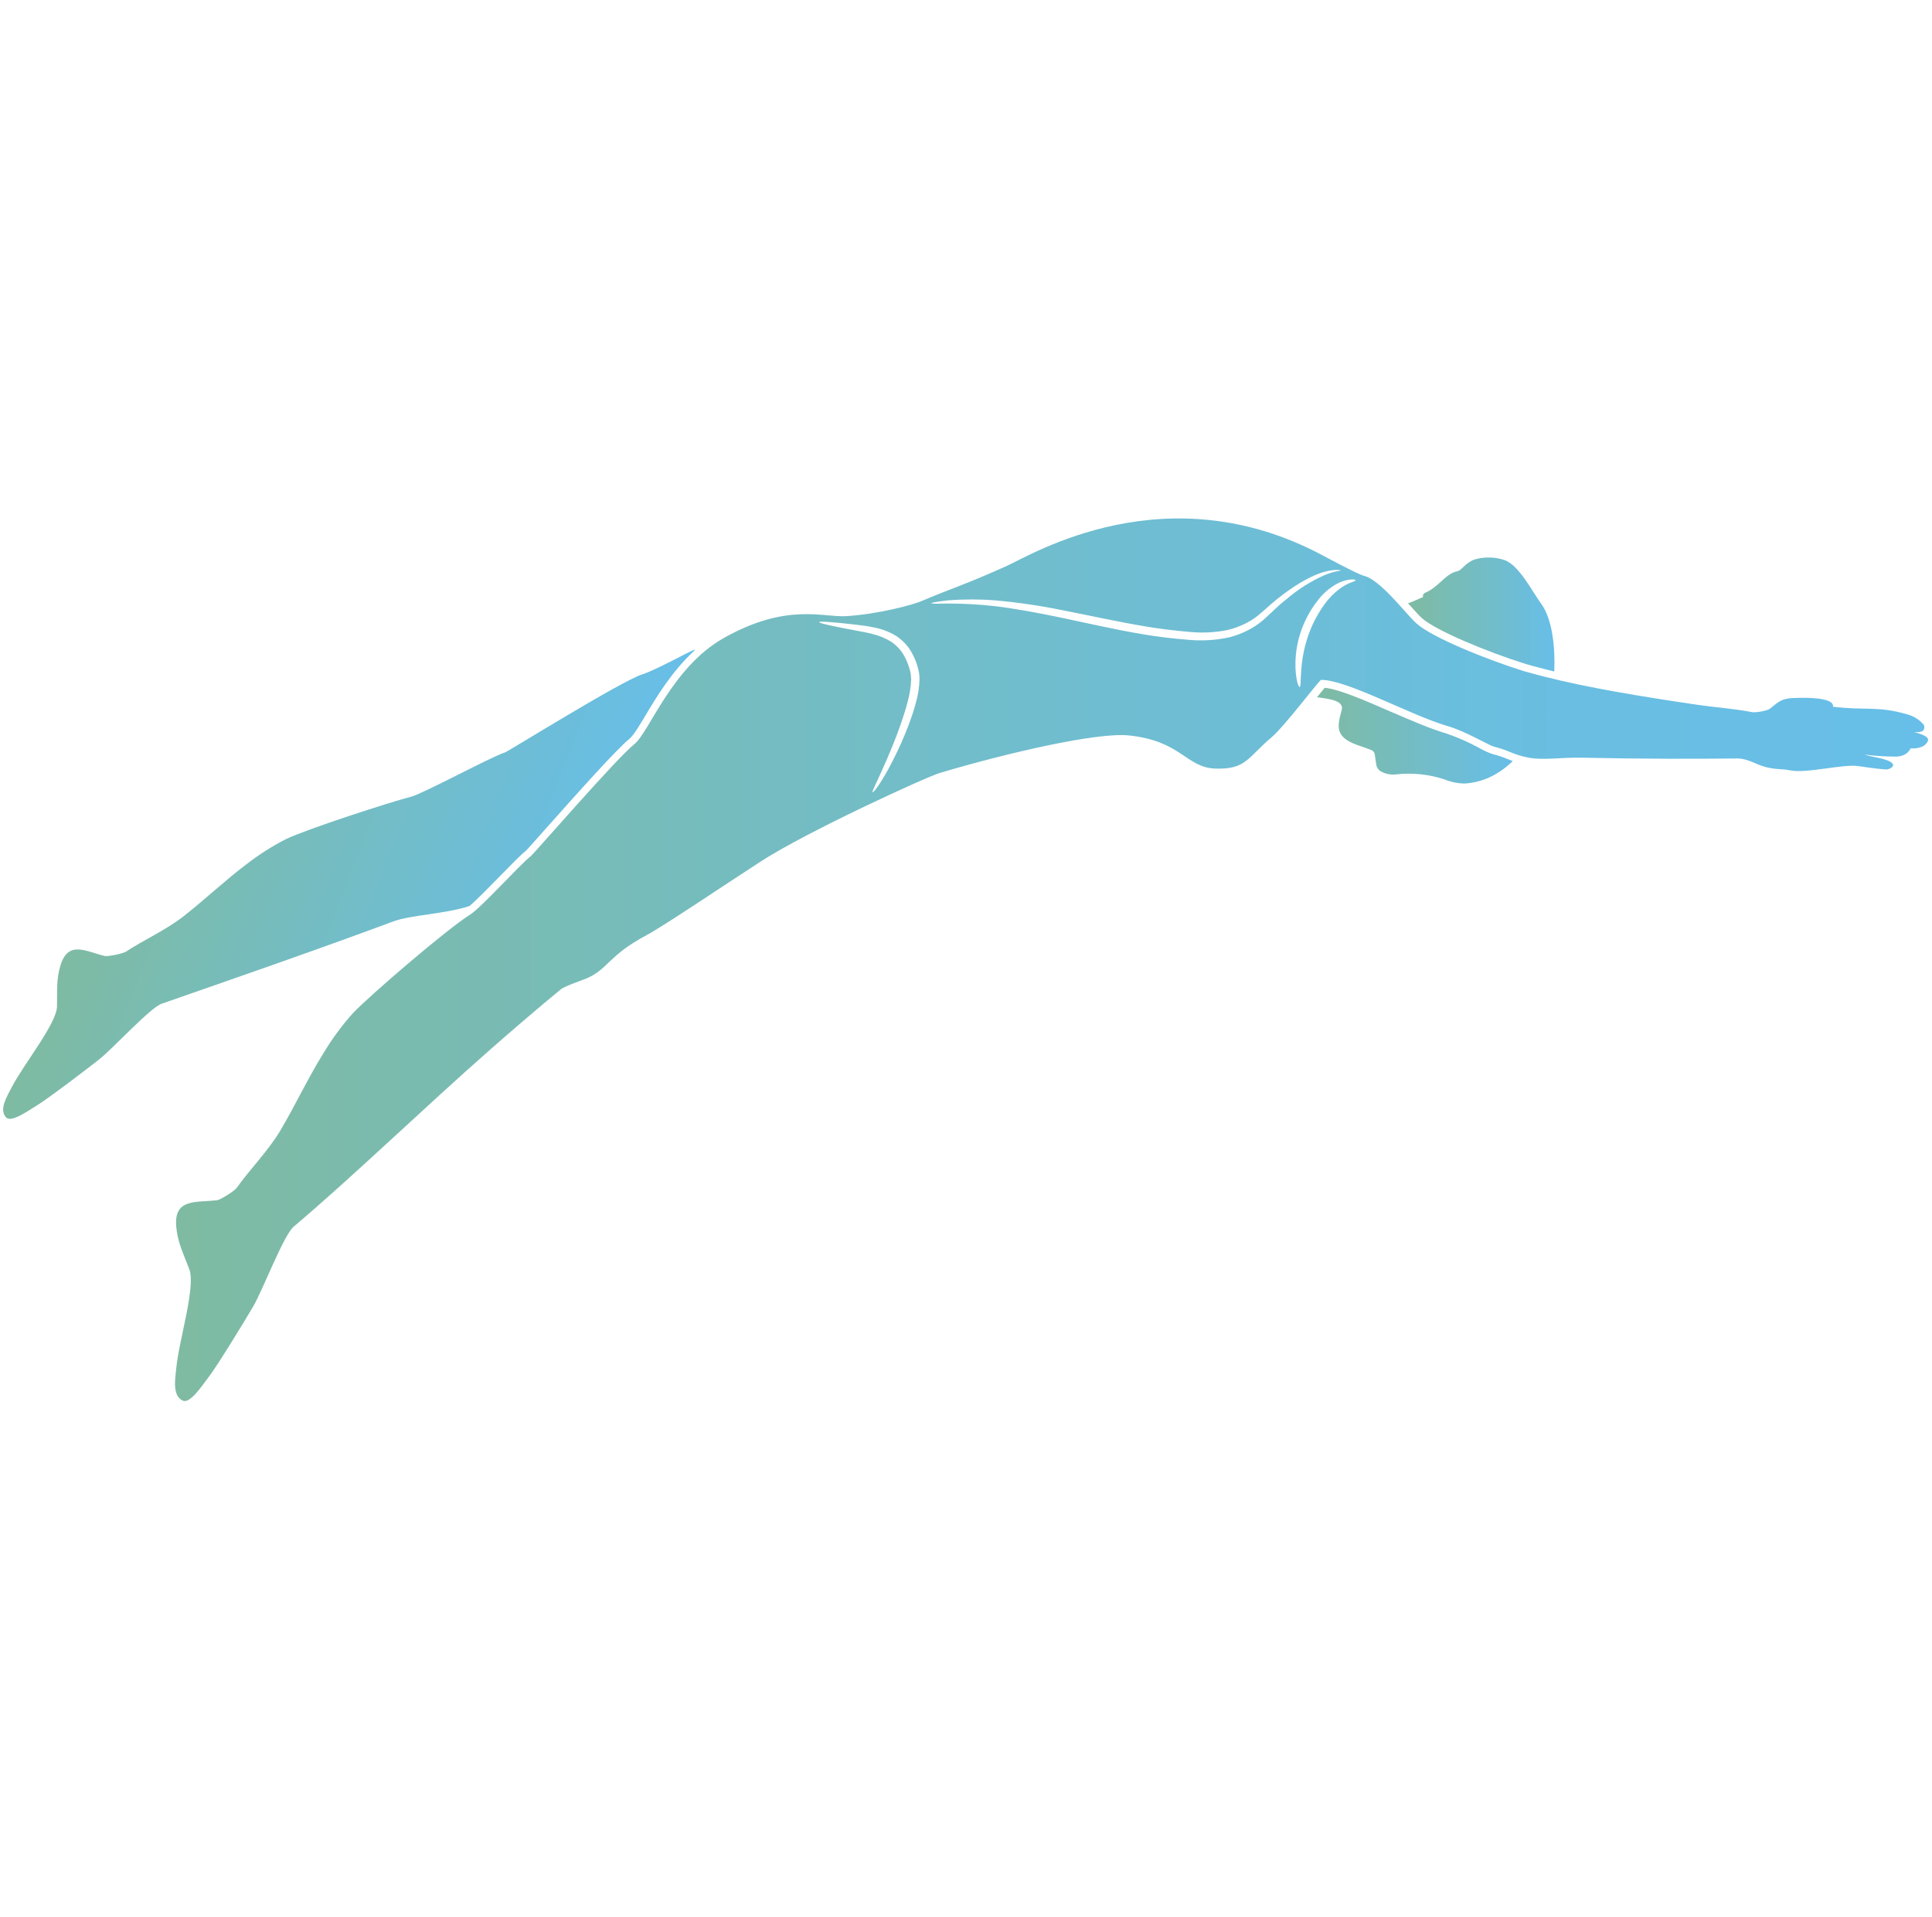 <svg width="615" height="610" viewBox="0 0 615 610" fill="none" xmlns="http://www.w3.org/2000/svg">
<path d="M448.201 191.98L448.921 192.78C450.441 194.48 451.751 195.95 452.631 196.73C457.001 200.64 473.261 207.43 485.691 211.32C486.631 211.61 488.751 212.18 492.001 213.01C492.901 213.25 493.821 213.48 494.761 213.7C495.081 206.31 494.201 197.04 490.621 192.19C487.901 188.5 483.701 180.11 479.121 178.31C476.02 177.228 472.662 177.127 469.501 178.02C466.301 179.13 465.391 181.53 463.801 181.83C460.261 182.5 457.801 186.92 453.801 188.58C453.281 188.8 452.731 189.27 453.021 189.99L449.921 191.34C449.441 191.55 448.851 191.77 448.201 191.98Z" fill="url(#paint0_linear_940_3141)"/>
<path d="M479.92 241.58C478.351 240.918 476.733 240.38 475.08 239.97C473.574 239.441 472.121 238.772 470.74 237.97C467.453 236.181 464.021 234.673 460.48 233.46C455.37 231.97 448.89 229.15 442.63 226.46C434.57 222.94 426.26 219.32 421.68 218.89C421.08 219.59 420.17 220.71 419.23 221.89C423.34 222.45 427.96 223 427.08 226.03C425.35 232.03 425.31 234.9 433.08 237.46C434.73 238 435.9 238.46 436.62 238.74C436.889 238.862 437.123 239.051 437.298 239.289C437.473 239.527 437.584 239.806 437.62 240.1L438.09 243.3C438.154 243.773 438.33 244.223 438.603 244.615C438.876 245.006 439.239 245.327 439.66 245.55C441.056 246.301 442.643 246.621 444.22 246.47C449.537 245.841 454.927 246.401 460 248.11C461.942 248.902 464.014 249.325 466.11 249.36C472.11 249.04 477.27 246.36 481.54 242.22C480.94 242 480.43 241.77 479.92 241.58Z" fill="url(#paint1_linear_940_3141)"/>
<path d="M609.26 233.009C609.26 233.009 611.33 233.129 612.04 232.609C612.196 232.474 612.323 232.309 612.414 232.123C612.504 231.938 612.557 231.736 612.568 231.53C612.579 231.324 612.549 231.117 612.479 230.923C612.409 230.729 612.3 230.551 612.16 230.399C610.786 228.9 609.008 227.831 607.04 227.319C597.62 224.589 593.67 226.189 583.49 224.909C583.32 224.909 585.26 221.589 570.9 222.139C567.03 222.289 566.07 223.419 563.38 225.569C562.58 226.209 558.83 226.839 557.82 226.649C551.36 225.439 545.96 225.139 540.16 224.279C522.41 221.659 505.16 218.829 491.38 215.279C489.73 214.849 486.38 213.979 484.95 213.549C473.6 209.999 456.07 202.999 450.95 198.459C447.57 195.459 439.51 184.529 434.17 183.249C432.17 182.759 421.43 176.959 421.43 176.959C371.43 150.009 328.43 176.519 320.43 180.129C306.8 186.269 301.98 187.569 293.37 191.289C290.73 192.429 279.74 195.449 269.32 196.089C261.9 196.529 250.43 191.739 230.32 203.089C213.72 212.509 206.68 233.089 201.87 236.869C196.34 241.259 169.87 271.769 169.06 272.379C165.47 275.149 153.12 288.959 149.53 291.159C142.75 295.329 118.19 316.329 112.38 322.389C108.754 326.439 105.532 330.834 102.76 335.509C98.16 342.869 93.85 352.009 89.28 359.719C85.42 366.249 79.28 372.429 75.41 377.959C74.58 379.139 70.01 381.879 69.16 381.959C62.43 382.779 55.3 381.259 56.1 390.389C56.54 395.389 58.37 398.949 60.25 403.899C62.37 409.489 56.99 426.469 56.13 435.239C55.77 438.929 54.78 444.039 58.13 445.729C60.54 446.929 64.57 440.589 66.27 438.449C68.96 435.049 78.6 419.239 80.65 415.689C83.76 410.299 90.31 393.059 93.49 390.379C112.12 374.649 134.35 353.119 156.2 333.889C161.05 329.619 171.78 320.339 178.54 314.839C179.73 313.839 185.83 311.769 186.87 311.309C193.61 308.369 193.66 304.059 205.87 297.589C210.95 294.889 230.63 281.639 242.12 274.189C256.5 264.849 294.67 247.319 299.22 245.969C320.99 239.499 349.22 233.039 359.22 234.039C376.01 235.719 377.54 244.259 386.82 244.599C396.72 244.959 397.18 240.999 404.82 234.599C408.58 231.449 418.95 217.799 420.46 216.379C428.56 216.179 448.84 227.599 461.01 231.139C466.55 232.749 473.85 237.139 475.52 237.609C480.85 238.949 481 239.949 486.26 241.059C490.98 242.059 496.96 240.999 503.26 241.129C523.32 241.549 539.26 241.529 553.26 241.379C555.35 241.379 558.03 242.579 559.26 243.129C564.26 245.259 567.14 244.519 569.64 245.129C574.91 246.299 586.64 243.059 591.57 243.809C594.57 244.249 600.34 245.089 601.05 244.809C601.98 244.469 603.16 243.809 602.37 242.929C600.94 241.349 595.37 240.879 593.48 240.139C596.796 240.569 600.136 240.786 603.48 240.789C607.48 240.699 608.08 238.069 608.26 238.139C608.44 238.209 612.52 238.489 613.66 235.879C614.61 234.079 609.26 233.009 609.26 233.009ZM291.42 224.099C290.76 226.599 289.91 228.919 289.1 231.099C287.609 234.976 285.906 238.769 284 242.459C280.77 248.779 278.08 252.329 277.77 252.129C277.46 251.929 279.53 248.129 282.29 241.699C283.66 238.489 285.29 234.639 286.78 230.299C287.51 228.129 288.29 225.849 288.89 223.449C289.574 221.056 289.963 218.587 290.05 216.099C290 215.499 289.95 214.949 289.88 214.359C289.81 213.769 289.6 213.149 289.43 212.559C289.09 211.406 288.641 210.288 288.09 209.219C287.07 207.198 285.544 205.475 283.66 204.219C281.857 203.108 279.889 202.291 277.83 201.799C275.83 201.269 273.92 200.939 272.15 200.609C265.06 199.309 260.7 198.329 260.76 197.979C260.82 197.629 265.27 197.979 272.44 198.799C274.23 199.019 276.22 199.249 278.36 199.709C280.702 200.17 282.951 201.022 285.01 202.229C287.291 203.639 289.152 205.635 290.4 208.009C291.05 209.217 291.58 210.487 291.98 211.799C292.17 212.459 292.35 213.129 292.49 213.799C292.63 214.469 292.67 215.289 292.71 216.019C292.643 218.758 292.209 221.476 291.42 224.099ZM405.94 193.769C404.72 194.889 403.5 196.129 402.08 197.349C400.586 198.633 398.941 199.728 397.18 200.609C395.319 201.563 393.356 202.304 391.33 202.819C386.984 203.77 382.517 204.033 378.09 203.599C375.83 203.419 373.54 203.179 371.22 202.919C368.9 202.659 366.56 202.299 364.22 201.919C354.78 200.359 345.97 198.269 337.94 196.599C329.91 194.929 322.66 193.599 316.52 192.889C311.665 192.352 306.784 192.078 301.9 192.069C298.44 192.149 296.5 192.169 296.48 191.979C296.46 191.789 298.36 191.459 301.85 191.059C306.792 190.673 311.757 190.673 316.7 191.059C324.002 191.703 331.261 192.768 338.44 194.249C346.54 195.809 355.36 197.819 364.67 199.359C366.99 199.779 369.3 200.069 371.57 200.359C373.84 200.649 376.09 200.879 378.3 201.069C382.454 201.511 386.652 201.322 390.75 200.509C392.608 200.064 394.412 199.416 396.13 198.579C397.746 197.815 399.263 196.858 400.65 195.729C402 194.619 403.26 193.419 404.55 192.309C405.84 191.199 407.11 190.159 408.36 189.229C413.36 185.469 417.89 183.049 421.36 182.049C424.83 181.049 426.86 181.419 426.82 181.549C426.78 181.679 424.87 181.709 421.71 182.999C417.311 184.936 413.223 187.514 409.58 190.649C408.35 191.589 407.15 192.619 405.94 193.769ZM426.25 187.529C424.564 188.822 423.069 190.348 421.81 192.059C420.252 194.175 418.912 196.444 417.81 198.829C415.849 203.179 414.652 207.833 414.27 212.589C413.94 216.259 414.12 218.589 413.72 218.639C413.32 218.689 412.54 216.429 412.38 212.549C412.213 207.459 413.241 202.401 415.38 197.779C416.557 195.208 418.06 192.798 419.85 190.609C421.34 188.773 423.145 187.215 425.18 186.009C426.579 185.177 428.135 184.642 429.75 184.439C430.89 184.329 431.52 184.499 431.53 184.659C431.61 185.049 429.16 185.309 426.25 187.509V187.529Z" fill="url(#paint2_linear_940_3141)"/>
<path d="M149.451 288.339C151.721 286.429 155.711 282.339 159.041 278.929C162.651 275.239 165.771 272.029 167.501 270.669C168.001 270.159 170.431 267.429 172.991 264.549C184.251 251.889 196.571 238.129 200.391 235.099C201.611 234.099 203.491 230.999 205.471 227.689C208.981 221.829 213.821 213.739 220.861 207.229C223.341 204.939 210.281 212.719 204.391 214.629C197.621 216.829 161.701 239.169 160.731 239.469C156.371 240.829 135.181 252.289 131.111 253.469C123.111 255.599 98.261 263.669 91.111 266.999C86.591 269.31 82.302 272.046 78.301 275.169C71.851 279.999 65.001 286.469 58.401 291.629C52.821 295.989 45.401 299.329 40.161 302.819C39.041 303.569 34.161 304.449 33.391 304.259C27.311 302.789 21.701 299.159 19.241 307.259C17.881 311.729 18.241 315.369 18.151 320.259C18.051 325.759 7.551 338.639 3.791 345.909C2.211 348.969 -0.409 353.059 1.931 355.609C3.591 357.429 9.251 353.279 11.451 351.989C14.941 349.929 28.701 339.449 31.681 337.059C36.221 333.419 47.811 320.699 51.471 319.429C72.941 311.939 99.721 302.709 125.181 293.249C130.821 291.149 141.731 290.889 149.451 288.339Z" fill="url(#paint3_linear_940_3141)"/>
<defs>
<linearGradient id="paint0_linear_940_3141" x1="448.201" y1="195.56" x2="494.821" y2="195.56" gradientUnits="userSpaceOnUse">
<stop stop-color="#7FBBA2"/>
<stop offset="1" stop-color="#67BEE8"/>
</linearGradient>
<linearGradient id="paint1_linear_940_3141" x1="419.23" y1="234.11" x2="481.52" y2="234.11" gradientUnits="userSpaceOnUse">
<stop stop-color="#7FBBA2"/>
<stop offset="1" stop-color="#67BEE8"/>
</linearGradient>
<linearGradient id="paint2_linear_940_3141" x1="55.77" y1="305.479" x2="613.89" y2="305.479" gradientUnits="userSpaceOnUse">
<stop stop-color="#7FBBA2"/>
<stop offset="0.11" stop-color="#7BBBAD"/>
<stop offset="0.48" stop-color="#70BDCD"/>
<stop offset="0.79" stop-color="#69BEE1"/>
<stop offset="1" stop-color="#67BEE8"/>
</linearGradient>
<linearGradient id="paint3_linear_940_3141" x1="39.39" y1="253.231" x2="181.68" y2="308.536" gradientUnits="userSpaceOnUse">
<stop stop-color="#7FBBA2"/>
<stop offset="1" stop-color="#67BEE8"/>
</linearGradient>
</defs>
</svg>
